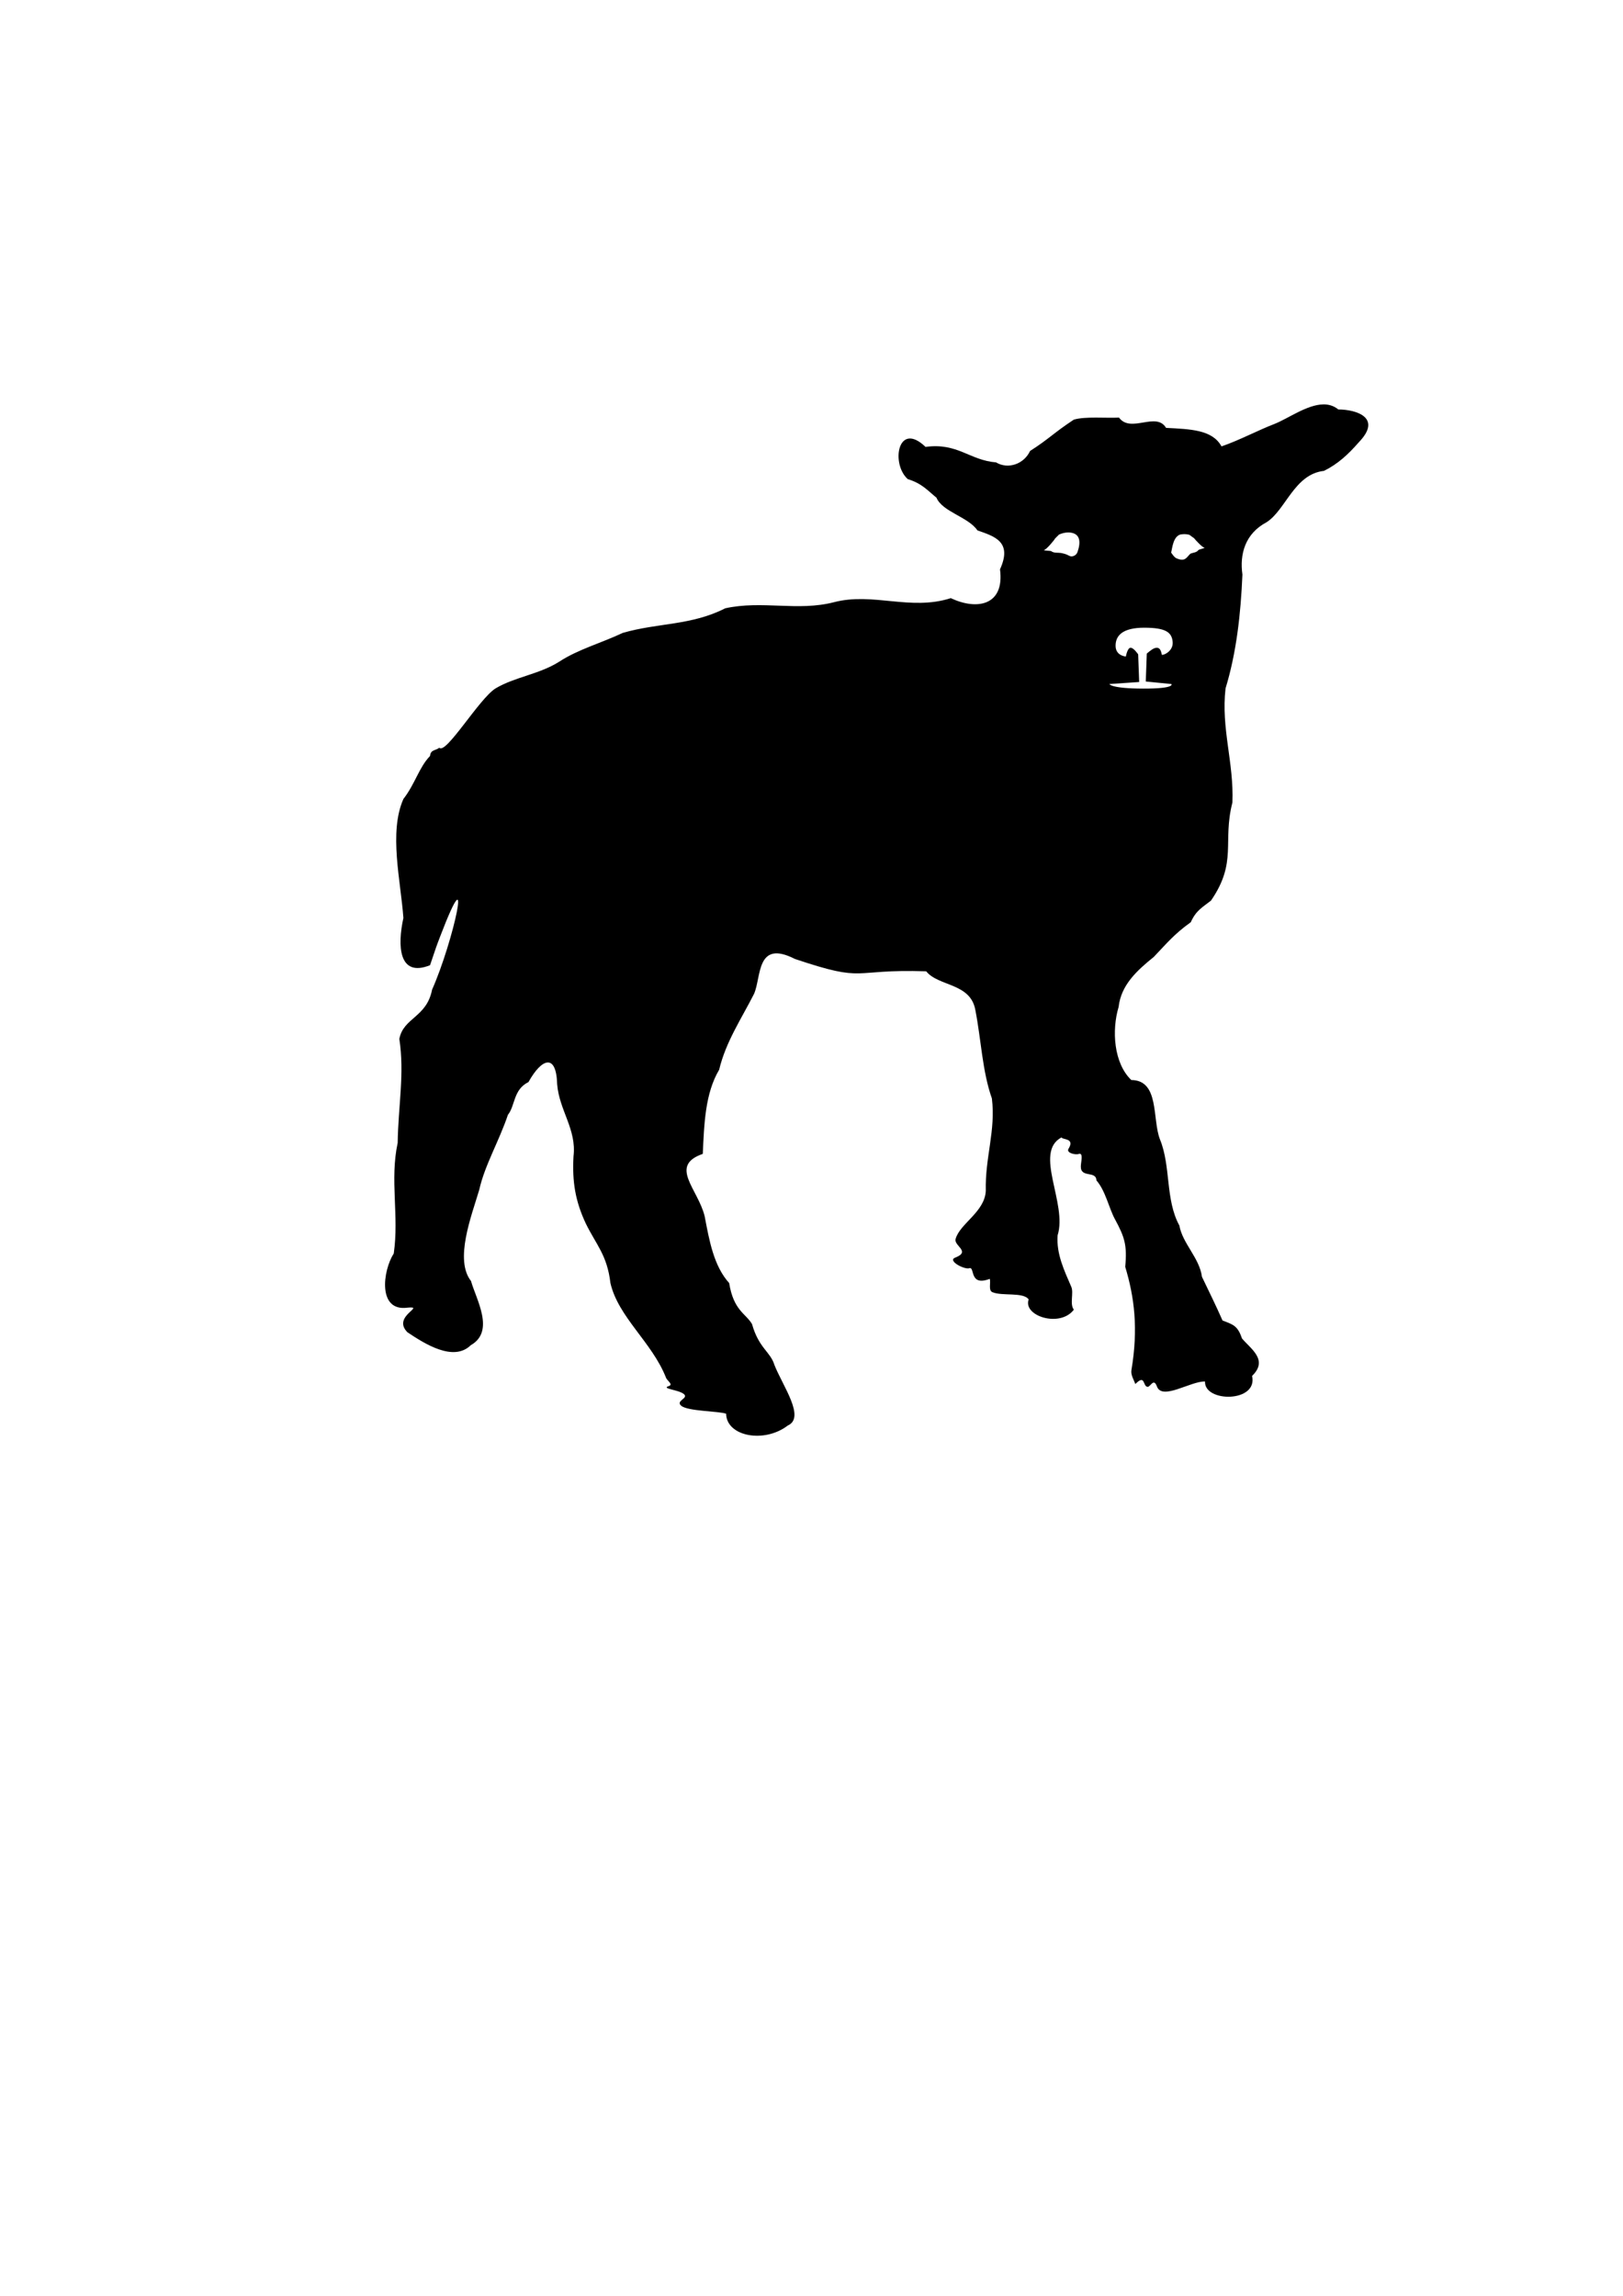 <?xml version="1.0"?>
<svg xmlns:rdf="http://www.w3.org/1999/02/22-rdf-syntax-ns#" xmlns="http://www.w3.org/2000/svg" xmlns:cc="http://creativecommons.org/ns#" xmlns:dc="http://purl.org/dc/elements/1.1/" id="svg2815" viewBox="0 0 744.09 1052.4" version="1.1">
 <g id="layer1">
  <path id="path2839" d="m606.66 185.37c-7.447 0.124-16.037 6.429-22.217 8.899-7.73 2.968-16.29 7.566-24.427 10.352-4.166-7.67-14.233-7.9-25.416-8.491-4.534-7.632-16.179 2.636-21.577-4.711-6.027 0.308-15.459-0.615-20.705 0.931-9.635 6.372-11.239 8.73-20.065 14.366-2.859 6.135-10.225 8.511-15.587 5.234-12.195-0.98-17.608-9.11-32.337-7.096-12.659-12.169-16.028 7.731-8.142 14.773 6.615 1.994 9.289 5.412 13.144 8.491 2.717 6.515 14.617 8.818 18.786 15.005 7.899 2.759 16.116 5.162 10.352 17.855 2.161 16.48-10.4 18.93-22.566 13.202-18.49 5.946-35.652-2.815-53.565 1.861-16.608 4.301-32.783-0.948-49.843 2.792-15.619 7.954-30.828 6.595-46.993 11.283-10.009 4.719-20.449 7.521-29.138 13.202-9.134 5.778-20.252 6.947-29.138 12.214-7.491 4.62-22.786 30.501-25.823 27.219-1.761 1.418-3.952 0.765-4.246 3.78-5.066 5.221-6.781 12.704-12.214 19.716-6.767 15.255-1.202 37.61 0 54.554-2.749 12.498-2.31 27.434 12.214 21.635 3.172-9.305 2.533-7.655 4.653-13.202 15.544-40.681 6.076 2.399-3.722 24.427-2.49 12.794-13.128 12.733-15.005 22.566 2.452 15.906-0.541 31.022-0.756 47.633-3.675 17.033 0.699 33.412-1.803 50.715-5.056 7.894-7.468 26.721 6.281 24.834 8.705-0.844-7.331 3.913 0 11.283 7.786 5.187 21.051 13.731 29.022 5.932 11.271-6.379 2.454-21.055 0.116-29.429-7.66-9.719 0.181-29.734 3.78-41.817 2.476-11.205 9.128-22.375 13.144-34.373 3.37-4.127 2.402-11.586 9.422-15.005 6.058-10.917 12.742-13.325 13.144 0.931 0.957 12.092 8.983 20.693 7.503 33.093-0.642 11.719 0.818 20.529 5.641 30.825 4.802 9.804 9.782 14.441 11.283 27.277 3.582 15.598 18.996 27.088 25.416 43.213 0.372 1.449 3.645 3.266 1.338 4.013-3.756 1.216 4.501 1.636 6.921 3.664 2.365 1.982-3.98 3.023-1.221 5.351 3.071 2.592 17.276 2.411 20.589 3.664 0.145 10.305 17.315 13.762 28.266 5.409 8.232-3.679-2.316-18.126-6.107-27.742-1.853-6.143-7.153-7.635-10.294-18.786-2.907-4.916-8.429-6.141-10.469-18.786-7.084-7.86-9.122-19.515-11.225-30.592-3.043-12.532-16.576-23.156-0.872-28.615 0.639-13.808 1.077-27.72 7.503-38.56 3.076-12.888 10.282-23.489 15.994-34.78 3.427-7.716 0.884-25.117 18.786-15.994 33.318 11.168 24.783 4.501 60.137 5.641 5.664 7.051 20.385 5.236 22.566 17.855 2.634 13.476 3.167 28.012 7.561 40.421 1.826 14.738-3.162 26.983-2.792 42.34-0.465 9.647-11.642 14.857-13.784 21.868-1.304 3.256 7.298 5.873-0.291 8.782-3.574 1.37 4.156 5.585 6.572 4.827 2.585-0.811-0.221 8.541 9.306 4.885 0.577 1.793-0.723 5.287 1.221 6.107 4.534 1.911 14.177-0.153 16.634 3.315-2.737 7.605 14.352 13.098 20.705 4.711-1.997-2.619 0.042-7.67-1.163-10.469-3.229-7.498-6.902-15.063-6.281-23.613 4.624-14.56-11.148-38.027 1.803-44.899 0.283 1.2 6.3 0.166 3.199 5.234-1.164 1.902 3.201 2.881 4.595 2.385 2.384-0.85 1.094 3.603 1.047 5.641-0.127 5.527 7.03 1.844 7.154 6.456 4.121 4.662 5.749 12.719 8.433 17.681 4.457 8.238 5.721 11.919 4.769 21.926 4.193 13.901 6.055 28.271 2.85 47.342-0.371 2.21 1.036 4.336 1.803 6.398 4.667-4.777 3.333 1.227 5.641 1.28 1.307 0.03 2.745-4.273 4.246-0.174 2.398 6.55 15.516-2.513 22.043-2.268-0.424 9.669 24.403 9.742 21.577-2.559 7.658-7.376-0.764-12.481-4.653-17.215-1.962-5.892-4.115-6.325-8.899-8.201-2.884-6.564-6.098-13.068-9.422-20.007-1.135-8.669-8.935-15.298-10.352-23.497-6.512-11.87-3.83-27.077-8.899-39.491-3.639-9.26-0.115-27.125-13.144-27.219-8.1-7.748-9.014-22.874-5.816-33.5 1.115-10.068 8.416-16.722 16.11-22.915 5.972-6.245 9.305-10.426 16.983-15.936 2.364-5.324 5.222-6.743 9.247-9.887 12.225-17.741 5.162-26.815 9.829-44.958 0.749-18.314-5.276-33.953-3.141-52.344 5.014-16.421 6.959-34.1 7.735-52.169-1.321-9.274 1.18-18.721 11.05-23.962 8.81-5.595 12.717-22.07 26.346-23.555 6.36-3.166 11.015-7.445 15.994-13.144 10.774-11.185-1.021-14.97-9.422-15.005-2.102-1.698-4.439-2.368-6.921-2.326v-0zm-116.78 58.68c6.021 0.215 5.446 5.162 4.129 8.957-0.462 1.508-2.387 2.57-3.839 1.745-1.37-0.76-2.175-0.949-3.78-1.28-1.467-0.222-3.155 0.148-4.42-0.814-0.302-0.26-3.459-0.165-3.373-0.582 0.839 0.221 4.742-4.453 5.118-5.234 0.627-0.588 1.21-1.181 1.803-1.803 1.429-0.626 2.706-0.958 4.362-0.989zm52.46 0.814c1.015-0.072 1.91 0.015 2.966 0.291 0.682 0.51 1.392 1.042 2.094 1.512 0.537 0.706 4.16 4.67 4.827 4.304 0.187 0.397-2.6 0.853-2.792 1.163-0.837 1.174-2.394 1.15-3.606 1.629-1.722 1.378-2.195 4.006-6.456 2.152-1.077-0.469-1.838-1.819-2.443-2.617 0.484-1.768 0.86-7.484 4.362-8.317 0.361-0.065 0.708-0.092 1.047-0.116zm-17.739 42.864c9.87 0 12.666 2.097 13.028 6.572 0.312 3.855-3.61 5.983-4.944 5.874-0.336-1.553-0.76-3.188-2.21-3.257-1.45-0.069-2.995 1.219-4.711 2.675l-0.465 12.795 11.748 1.163s2.001 2.125-12.912 2.094c-14.912-0.031-15.529-2.094-15.529-2.094l13.668-0.931-0.465-12.679s-2.136-3.177-3.548-3.024c-1.412 0.153-2.094 4.013-2.094 4.013s-4.711-0.244-4.711-4.944 3.274-8.259 13.144-8.259z"/>
 </g>
</svg>
